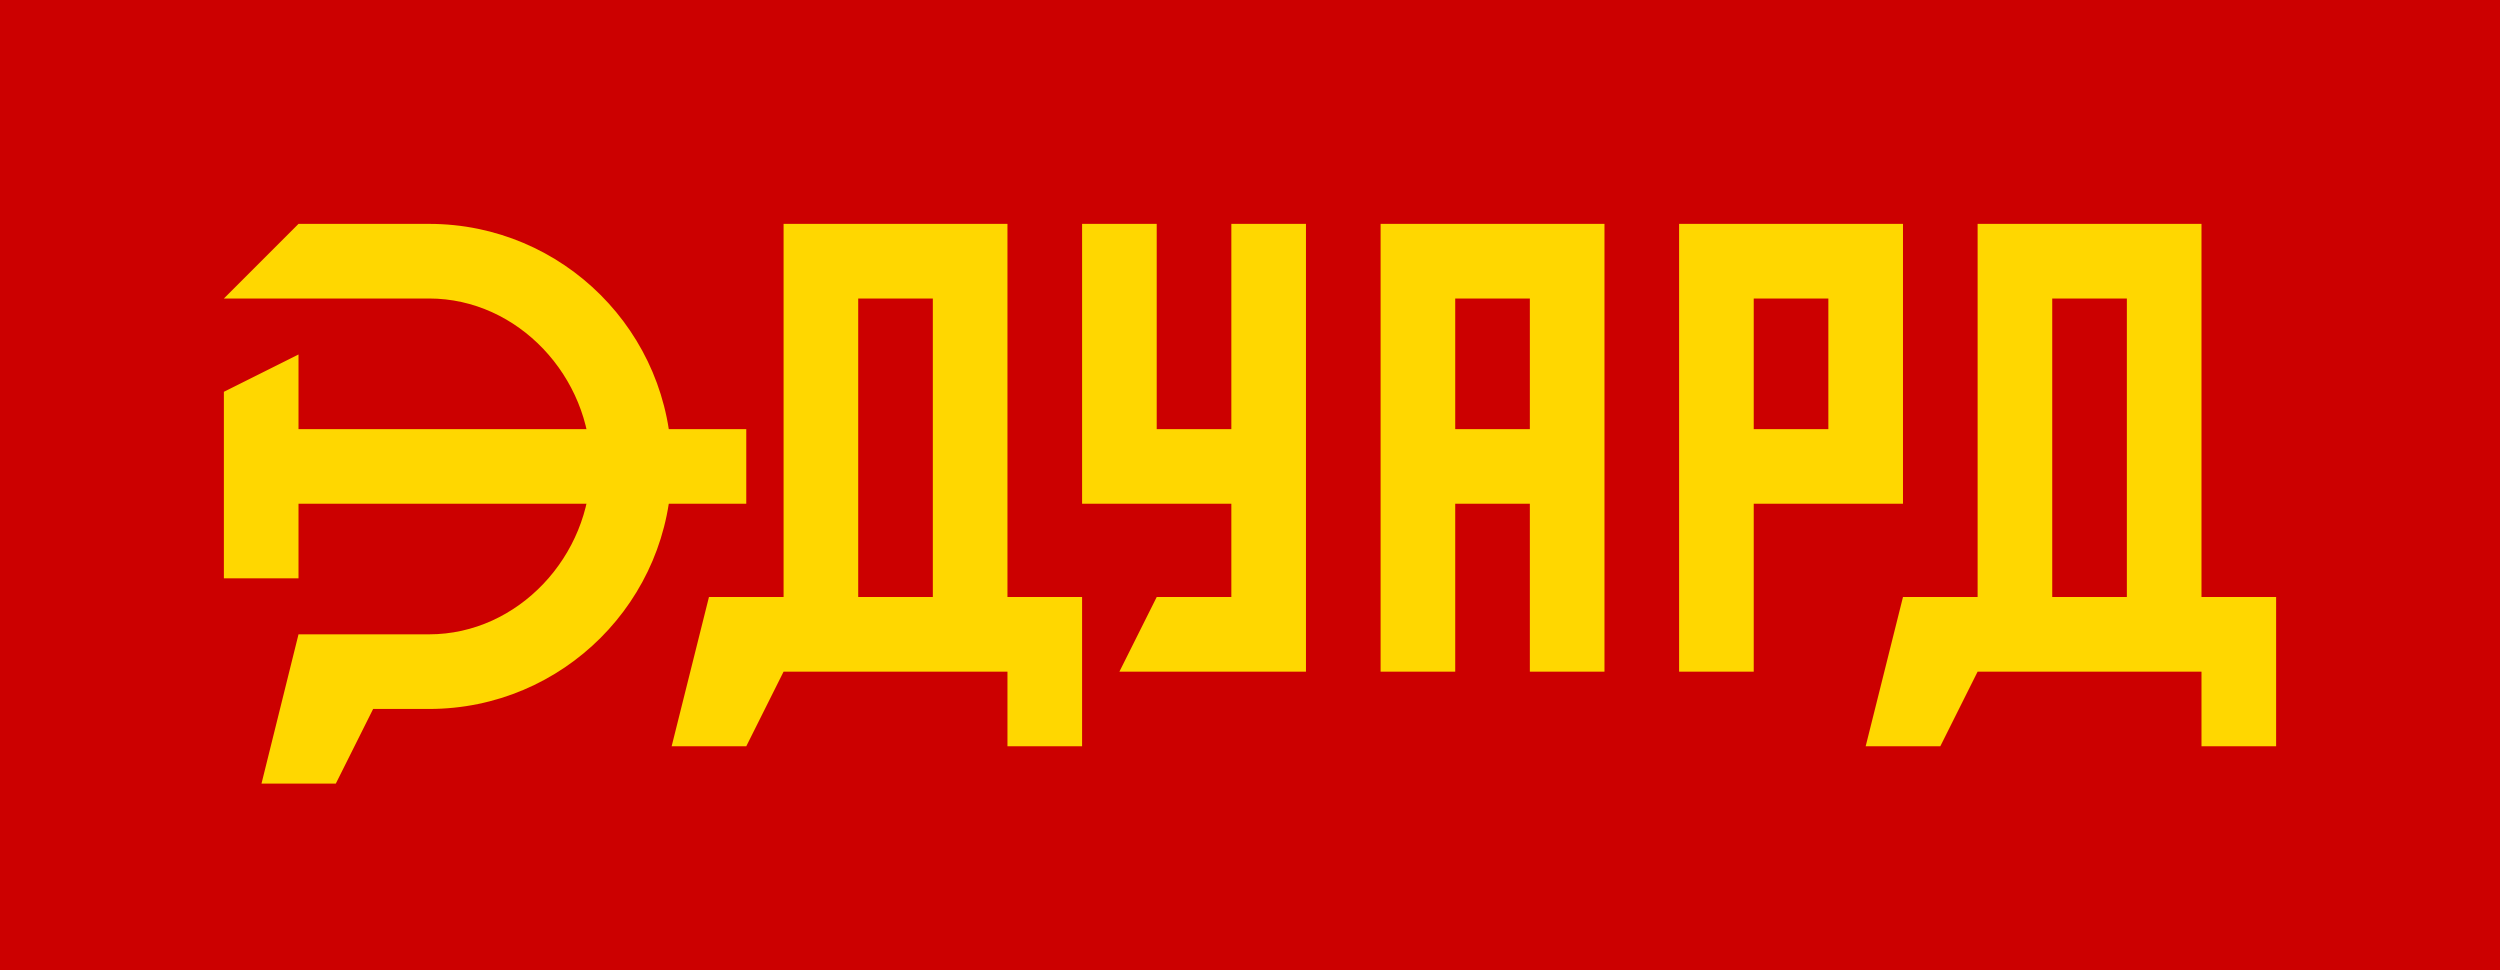 <?xml version="1.0" encoding="utf-8"?>
<!-- Generator: Adobe Illustrator 27.0.0, SVG Export Plug-In . SVG Version: 6.00 Build 0)  -->
<svg version="1.1"
	 id="svg8" xmlns:rdf="http://www.w3.org/1999/02/22-rdf-syntax-ns#" xmlns:dc="http://purl.org/dc/elements/1.1/" xmlns:svg="http://www.w3.org/2000/svg" xmlns:cc="http://creativecommons.org/ns#"
	 xmlns="http://www.w3.org/2000/svg" xmlns:xlink="http://www.w3.org/1999/xlink" x="0px" y="0px" viewBox="0 0 1675 650"
	 style="enable-background:new 0 0 1675 650;" xml:space="preserve">
<style type="text/css">
	.st0{fill:#CC0000;}
	.st1{fill:#FFD700;}
</style>
<rect id="BG" x="0" y="0" class="st0" width="1675" height="650"/>
<path id="Д_00000005254381112914530840000010175359863723824786_" class="st1" d="M1475,400V150h-150v250h-50l-25,100h50l25-50h150
	v50h50V400H1475z M1425,400h-50V200h50V400z"/>
<path id="Р" class="st1" d="M1125,150v300h50V337.5h100V150H1125z M1225,287.5h-50V200h50V287.5z"/>
<path id="А" class="st1" d="M925,150v300h50V337.5h50V450h50V150H925z M1025,287.5h-50V200h50V287.5z"/>
<polygon id="У" class="st1" points="725,150 725,337.5 825,337.5 825,400 775,400 750,450 875,450 875,150 825,150 825,287.5 
	775,287.5 775,150 "/>
<path id="Д" class="st1" d="M675,400V150H525v250h-50l-25,100h50l25-50h150v50h50V400H675z M625,400h-50V200h50V400z"/>
<polygon id="Hammer" class="st1" points="500,287.5 200,287.5 200,237.5 150,262.5 150,387.5 200,387.5 200,337.5 500,337.5 "/>
<path class="st1" d="M287.5,150H200l-50,50h137.5c59.8,0,108.3,52.7,108.3,112.5S347.3,425,287.5,425H200l-24.8,100H225l25-50h37.5
	c89.7,0,162.5-72.8,162.5-162.5S377.2,150,287.5,150z"/>
</svg>
